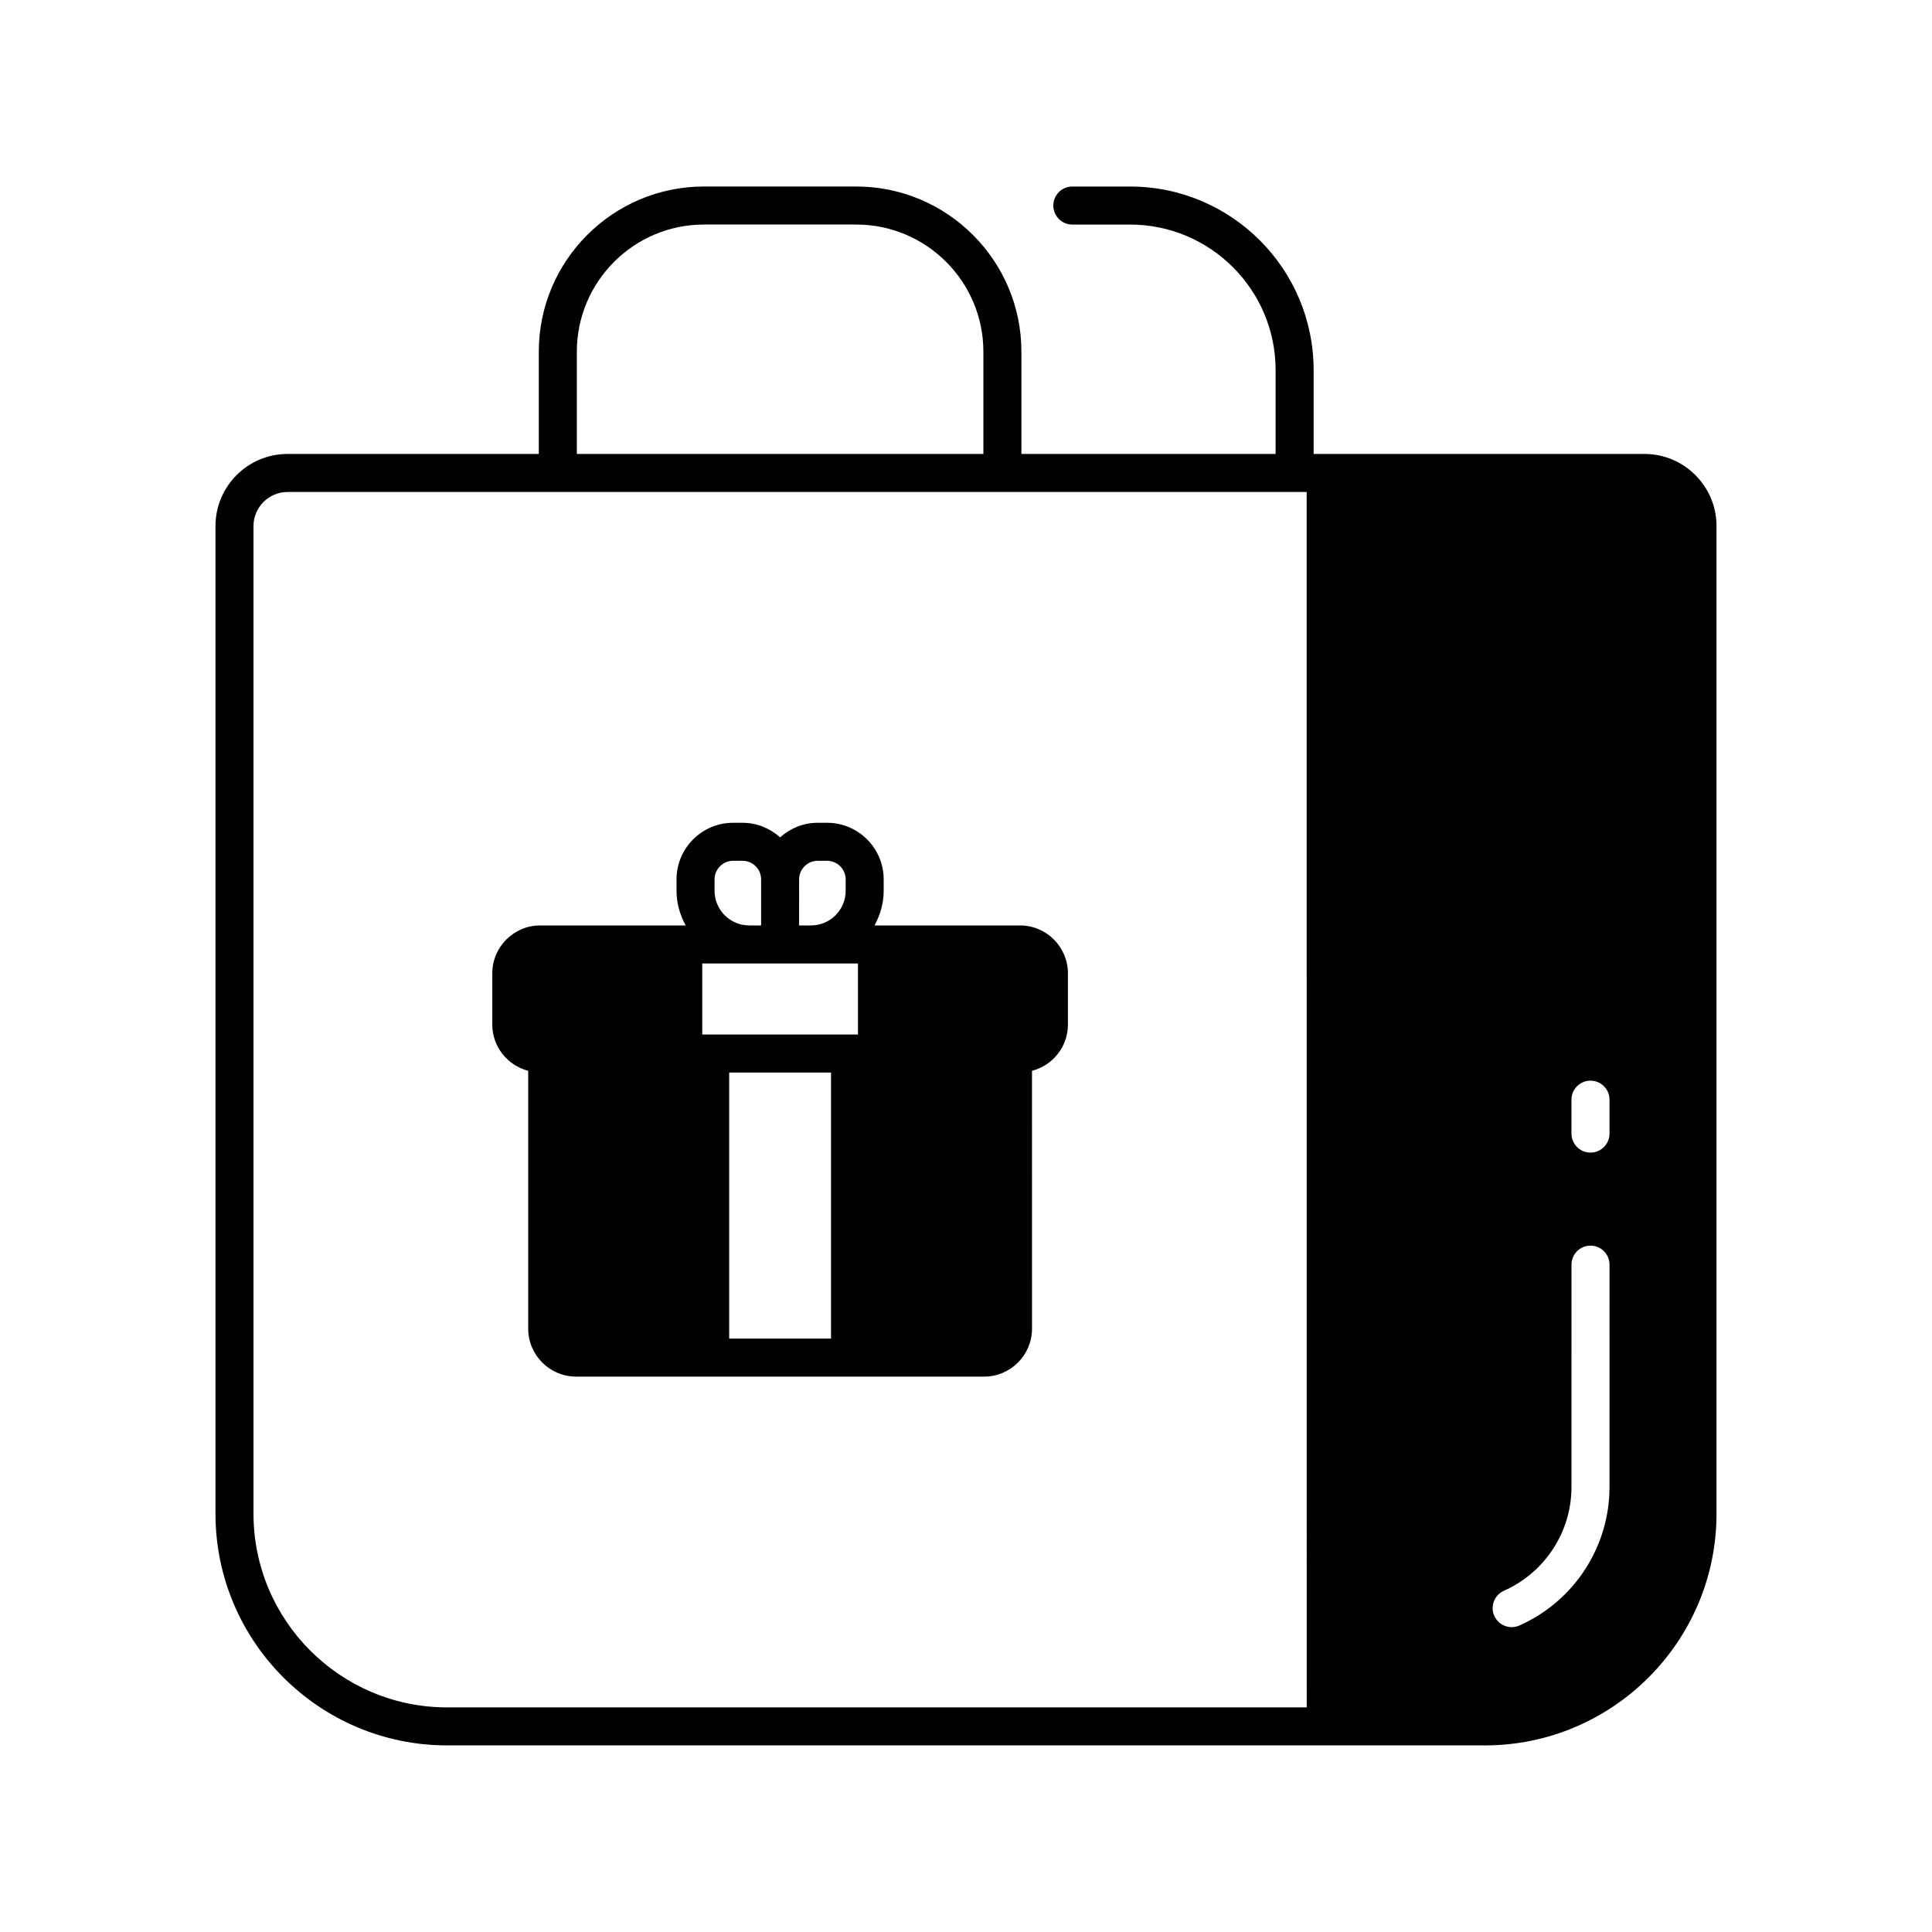 <?xml version="1.0" encoding="UTF-8"?>
<!-- The Best Svg Icon site in the world: iconSvg.co, Visit us! https://iconsvg.co -->
<svg fill="#000000" width="800px" height="800px" version="1.1" viewBox="144 144 512 512" xmlns="http://www.w3.org/2000/svg">
 <g>
  <path d="m375.75 389.25c1.5-2.738 2.434-5.836 2.434-9.176v-3.031c0-8.27-6.727-14.996-14.996-14.996h-2.5c-3.836 0-7.301 1.488-9.953 3.867-2.656-2.379-6.121-3.867-9.957-3.867h-2.496c-8.27 0-14.996 6.727-14.996 14.996v3.031c0 3.34 0.93 6.438 2.434 9.176h-38.559c-7 0-12.699 5.699-12.699 12.703v13.574c0 5.902 4.062 10.828 9.52 12.25v68.34c0 7 5.699 12.699 12.699 12.699h108.11c7.008 0 12.703-5.699 12.703-12.699l-0.004-68.34c5.461-1.422 9.52-6.348 9.52-12.25v-13.574c0-7.008-5.699-12.703-12.699-12.703zm-19.977-12.207c0-2.711 2.203-4.922 4.914-4.922h2.5c2.711 0 4.922 2.211 4.922 4.922v3.031c0 5.059-4.117 9.176-9.176 9.176h-3.16zm-22.41 0c0-2.711 2.211-4.922 4.922-4.922h2.496c2.711 0 4.922 2.211 4.922 4.922v12.207h-3.16c-5.059 0-9.176-4.117-9.176-9.176zm30.867 121.7h-26.992v-70.508h26.992zm7.141-80.586h-41.27v-18.828h41.266z"/>
  <path d="m579.78 264.3h-87.656v-22.238c0-26.816-21.816-48.629-48.629-48.629h-15.316c-2.785 0-5.039 2.254-5.039 5.039 0 2.785 2.254 5.039 5.039 5.039h15.316c21.258 0 38.555 17.293 38.555 38.555v22.238l-67.367-0.004v-27.102c0-24.133-19.637-43.77-43.77-43.77h-40.355c-24.133 0-43.77 19.637-43.77 43.77v27.098l-66.574 0.004c-10.539 0-19.109 8.57-19.109 19.105v261.75c0 33.855 27.543 61.395 61.398 61.395h274.99c33.855 0 61.398-27.543 61.398-61.398v-261.75c0-10.535-8.57-19.105-19.109-19.105zm-282.91-27.102c0-18.578 15.113-33.691 33.691-33.691h40.355c18.578 0 33.691 15.113 33.691 33.691v27.098l-107.74 0.004zm193.42 359.28h-227.79c-28.301 0-51.32-23.02-51.32-51.32v-261.75c0-4.981 4.055-9.027 9.031-9.027h189.43l80.641-0.004zm80.246-58.395c0 15.844-9.379 30.25-23.887 36.695-0.664 0.297-1.363 0.434-2.043 0.434-1.934 0-3.773-1.117-4.609-2.992-1.125-2.543 0.016-5.519 2.559-6.652 10.879-4.832 17.902-15.617 17.902-27.484l0.004-58.938c0-2.785 2.254-5.039 5.039-5.039s5.039 2.254 5.039 5.039zm0-93.668c0 2.785-2.254 5.039-5.039 5.039s-5.039-2.254-5.039-5.039v-8.988c0-2.785 2.254-5.039 5.039-5.039s5.039 2.254 5.039 5.039z"/>
 </g>
</svg>